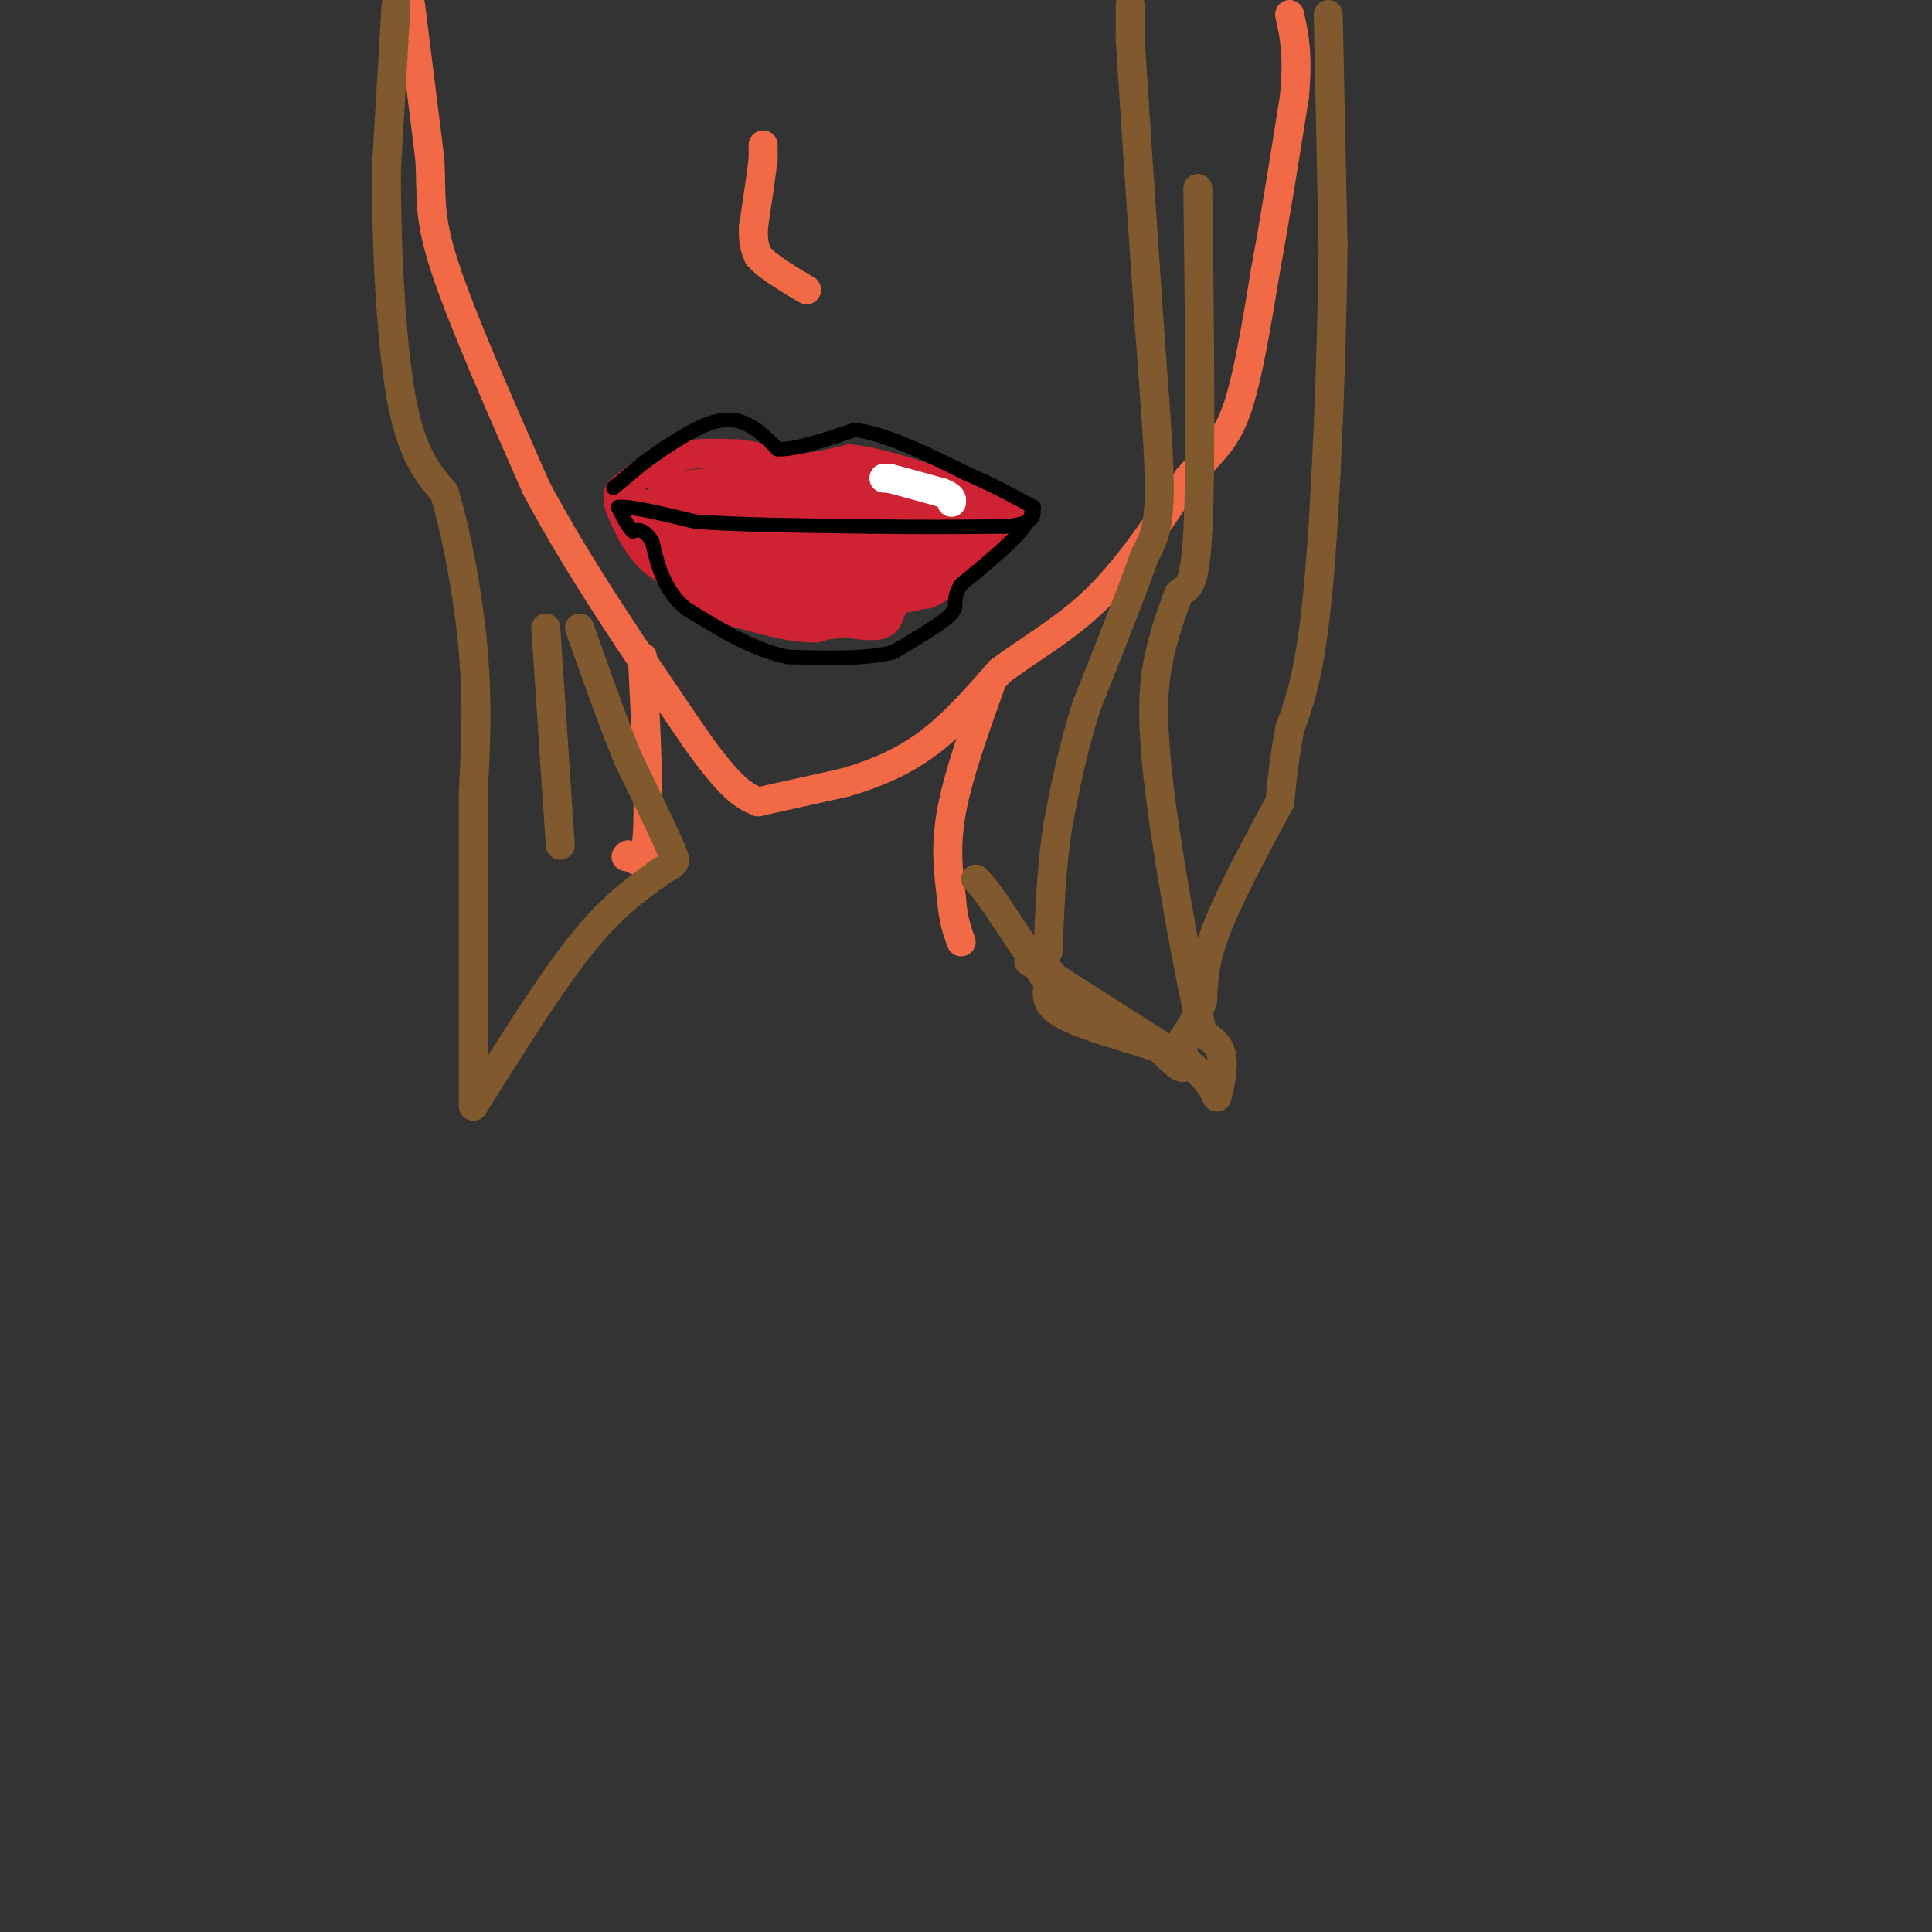 <svg viewBox='0 0 400 400' version='1.1' xmlns='http://www.w3.org/2000/svg' xmlns:xlink='http://www.w3.org/1999/xlink'><rect x="0" y="0" width="400" height="400" fill="#333333" stroke="none"/><g fill='none' stroke='#f26946' stroke-width='6' stroke-linecap='round' stroke-linejoin='round'><path d='M85,1c0.000,0.000 4.000,32.000 4,32'/><path d='M89,33c0.444,7.822 -0.444,11.378 3,22c3.444,10.622 11.222,28.311 19,46'/><path d='M111,101c8.667,16.333 20.833,34.167 33,52'/><path d='M144,153c7.667,10.833 10.333,11.917 13,13'/><path d='M157,166c0.000,0.000 18.000,-4.000 18,-4'/><path d='M175,162c5.911,-1.733 11.689,-4.067 17,-8c5.311,-3.933 10.156,-9.467 15,-15'/><path d='M207,139c5.933,-4.556 13.267,-8.444 20,-15c6.733,-6.556 12.867,-15.778 19,-25'/><path d='M246,99c4.911,-5.711 7.689,-7.489 10,-14c2.311,-6.511 4.156,-17.756 6,-29'/><path d='M262,56c2.000,-10.833 4.000,-23.417 6,-36'/><path d='M268,20c0.833,-8.833 -0.083,-12.917 -1,-17'/></g>
<g fill='none' stroke='#cf2233' stroke-width='6' stroke-linecap='round' stroke-linejoin='round'><path d='M128,102c0.000,0.000 1.000,-1.000 1,-1'/><path d='M129,101c1.756,-1.444 5.644,-4.556 10,-6c4.356,-1.444 9.178,-1.222 14,-1'/><path d='M153,94c4.000,0.333 7.000,1.667 10,3'/><path d='M163,97c3.833,0.167 8.417,-0.917 13,-2'/><path d='M176,95c5.333,0.500 12.167,2.750 19,5'/><path d='M195,100c5.500,1.833 9.750,3.917 14,6'/><path d='M209,106c0.333,2.667 -5.833,6.333 -12,10'/><path d='M197,116c-4.833,3.333 -10.917,6.667 -17,10'/><path d='M180,126c-4.667,2.333 -7.833,3.167 -11,4'/><path d='M169,130c-4.500,0.167 -10.250,-1.417 -16,-3'/><path d='M153,127c-4.500,-1.333 -7.750,-3.167 -11,-5'/><path d='M142,122c-3.500,-2.667 -6.750,-6.833 -10,-11'/><path d='M132,111c-2.333,-3.000 -3.167,-5.000 -4,-7'/><path d='M128,104c0.222,1.133 2.778,7.467 6,11c3.222,3.533 7.111,4.267 11,5'/><path d='M145,120c6.167,1.333 16.083,2.167 26,3'/><path d='M171,123c7.833,0.500 14.417,0.250 21,0'/><path d='M192,123c5.167,-2.000 7.583,-7.000 10,-12'/><path d='M202,111c0.667,-0.044 -2.667,5.844 -6,9c-3.333,3.156 -6.667,3.578 -10,4'/><path d='M186,124c-1.867,1.733 -1.533,4.067 -3,5c-1.467,0.933 -4.733,0.467 -8,0'/><path d='M175,129c-3.378,0.311 -7.822,1.089 -12,0c-4.178,-1.089 -8.089,-4.044 -12,-7'/><path d='M151,122c-3.667,-2.833 -6.833,-6.417 -10,-10'/><path d='M141,112c-3.000,-2.667 -5.500,-4.333 -8,-6'/><path d='M133,106c-1.167,-1.167 -0.083,-1.083 1,-1'/><path d='M134,105c6.200,-1.133 21.200,-3.467 24,-4c2.800,-0.533 -6.600,0.733 -16,2'/><path d='M142,103c-1.071,0.131 4.250,-0.542 4,-1c-0.250,-0.458 -6.071,-0.702 -7,-1c-0.929,-0.298 3.036,-0.649 7,-1'/><path d='M146,100c2.534,-0.215 5.370,-0.254 3,0c-2.370,0.254 -9.946,0.799 -9,1c0.946,0.201 10.413,0.057 13,0c2.587,-0.057 -1.707,-0.029 -6,0'/><path d='M147,101c-3.911,0.489 -10.689,1.711 -7,5c3.689,3.289 17.844,8.644 32,14'/><path d='M172,120c7.434,2.968 10.020,3.386 3,2c-7.020,-1.386 -23.644,-4.578 -22,-5c1.644,-0.422 21.558,1.925 24,1c2.442,-0.925 -12.588,-5.121 -18,-7c-5.412,-1.879 -1.206,-1.439 3,-1'/><path d='M162,110c6.525,1.683 21.337,6.389 17,6c-4.337,-0.389 -27.821,-5.874 -28,-7c-0.179,-1.126 22.949,2.107 27,2c4.051,-0.107 -10.974,-3.553 -26,-7'/><path d='M152,104c3.378,-1.044 24.822,-0.156 32,0c7.178,0.156 0.089,-0.422 -7,-1'/><path d='M177,103c-2.976,0.107 -6.917,0.875 -7,0c-0.083,-0.875 3.690,-3.393 6,-4c2.310,-0.607 3.155,0.696 4,2'/><path d='M180,101c3.500,2.167 10.250,6.583 17,11'/><path d='M197,112c-2.667,3.440 -17.833,6.542 -19,8c-1.167,1.458 11.667,1.274 15,1c3.333,-0.274 -2.833,-0.637 -9,-1'/><path d='M184,120c-1.959,-2.503 -2.357,-8.259 -1,-10c1.357,-1.741 4.469,0.533 5,2c0.531,1.467 -1.517,2.125 -3,2c-1.483,-0.125 -2.399,-1.034 -2,-2c0.399,-0.966 2.114,-1.990 5,-2c2.886,-0.010 6.943,0.995 11,2'/><path d='M199,112c0.005,0.663 -5.483,1.322 -9,0c-3.517,-1.322 -5.062,-4.625 -2,-5c3.062,-0.375 10.732,2.179 11,2c0.268,-0.179 -6.866,-3.089 -14,-6'/><path d='M185,103c0.003,0.877 7.011,6.070 9,7c1.989,0.930 -1.041,-2.404 -8,-2c-6.959,0.404 -17.845,4.544 -20,6c-2.155,1.456 4.423,0.228 11,-1'/><path d='M177,113c-4.393,-0.917 -20.875,-2.708 -24,-2c-3.125,0.708 7.107,3.917 10,5c2.893,1.083 -1.554,0.042 -6,-1'/><path d='M157,115c-0.022,0.126 2.922,0.941 2,2c-0.922,1.059 -5.710,2.362 -12,0c-6.290,-2.362 -14.083,-8.389 -16,-11c-1.917,-2.611 2.041,-1.805 6,-1'/><path d='M137,105c2.408,1.067 5.429,4.234 8,5c2.571,0.766 4.692,-0.871 2,-3c-2.692,-2.129 -10.198,-4.751 -10,-5c0.198,-0.249 8.099,1.876 16,4'/><path d='M153,106c-0.833,-0.107 -10.917,-2.375 -9,-3c1.917,-0.625 15.833,0.393 20,0c4.167,-0.393 -1.417,-2.196 -7,-4'/><path d='M157,99c-1.000,0.133 0.000,2.467 5,3c5.000,0.533 14.000,-0.733 23,-2'/><path d='M185,100c6.244,-0.400 10.356,-0.400 13,1c2.644,1.400 3.822,4.200 5,7'/><path d='M203,108c-1.925,0.384 -9.238,-2.155 -11,-3c-1.762,-0.845 2.026,0.003 4,2c1.974,1.997 2.136,5.142 1,7c-1.136,1.858 -3.568,2.429 -6,3'/><path d='M191,117c-3.959,1.998 -10.855,5.494 -19,7c-8.145,1.506 -17.539,1.021 -17,1c0.539,-0.021 11.011,0.423 13,0c1.989,-0.423 -4.506,-1.711 -11,-3'/><path d='M157,122c-4.831,-2.509 -11.408,-7.281 -11,-7c0.408,0.281 7.802,5.614 9,5c1.198,-0.614 -3.801,-7.175 -5,-11c-1.199,-3.825 1.400,-4.912 4,-6'/><path d='M154,103c0.500,-1.833 -0.250,-3.417 -1,-5'/></g>
<g fill='none' stroke='#000000' stroke-width='3' stroke-linecap='round' stroke-linejoin='round'><path d='M127,101c0.000,0.000 6.000,-5.000 6,-5'/><path d='M133,96c3.405,-2.524 8.917,-6.333 13,-8c4.083,-1.667 6.738,-1.190 9,0c2.262,1.190 4.131,3.095 6,5'/><path d='M161,93c3.667,0.167 9.833,-1.917 16,-4'/><path d='M177,89c6.500,0.833 14.750,4.917 23,9'/><path d='M200,98c6.167,2.667 10.083,4.833 14,7'/><path d='M214,105c-0.167,3.833 -7.583,9.917 -15,16'/><path d='M199,121c-2.244,3.467 -0.356,4.133 -2,6c-1.644,1.867 -6.822,4.933 -12,8'/><path d='M185,135c-5.667,1.500 -13.833,1.250 -22,1'/><path d='M163,136c-7.167,-1.500 -14.083,-5.750 -21,-10'/><path d='M142,126c-4.667,-4.000 -5.833,-9.000 -7,-14'/><path d='M135,112c-1.833,-2.667 -2.917,-2.333 -4,-2'/><path d='M131,110c-1.167,-1.167 -2.083,-3.083 -3,-5'/><path d='M128,105c2.167,-0.333 9.083,1.333 16,3'/><path d='M144,108c8.667,0.667 22.333,0.833 36,1'/><path d='M180,109c10.667,0.167 19.333,0.083 28,0'/><path d='M208,109c5.667,-0.500 5.833,-1.750 6,-3'/></g>
<g fill='none' stroke='#ffffff' stroke-width='6' stroke-linecap='round' stroke-linejoin='round'><path d='M183,99c0.000,0.000 1.000,0.000 1,0'/><path d='M184,99c2.000,0.500 6.500,1.750 11,3'/><path d='M195,102c2.167,0.833 2.083,1.417 2,2'/></g>
<g fill='none' stroke='#f26946' stroke-width='6' stroke-linecap='round' stroke-linejoin='round'><path d='M158,30c0.000,0.000 0.000,3.000 0,3'/><path d='M158,33c-0.333,2.833 -1.167,8.417 -2,14'/><path d='M156,47c-0.167,3.333 0.417,4.667 1,6'/><path d='M157,53c1.833,2.167 5.917,4.583 10,7'/><path d='M205,142c-3.333,9.333 -6.667,18.667 -8,26c-1.333,7.333 -0.667,12.667 0,18'/><path d='M197,186c0.333,4.500 1.167,6.750 2,9'/><path d='M133,136c0.750,15.083 1.500,30.167 1,37c-0.500,6.833 -2.250,5.417 -4,4'/><path d='M130,177c-0.667,0.667 -0.333,0.333 0,0'/></g>
<g fill='none' stroke='#81592f' stroke-width='6' stroke-linecap='round' stroke-linejoin='round'><path d='M234,1c0.000,0.000 0.000,7.000 0,7'/><path d='M234,8c0.667,11.167 2.333,35.583 4,60'/><path d='M238,68c1.200,16.578 2.200,28.022 2,35c-0.200,6.978 -1.600,9.489 -3,12'/><path d='M237,115c-2.500,7.167 -7.250,19.083 -12,31'/><path d='M225,146c-3.000,9.333 -4.500,17.167 -6,25'/><path d='M219,171c-1.333,8.500 -1.667,17.250 -2,26'/><path d='M275,3c0.000,0.000 1.000,48.000 1,48'/><path d='M276,51c-0.244,21.689 -1.356,51.911 -3,70c-1.644,18.089 -3.822,24.044 -6,30'/><path d='M267,151c-1.333,7.500 -1.667,11.250 -2,15'/><path d='M265,166c-5.167,9.583 -10.333,19.167 -13,26c-2.667,6.833 -2.833,10.917 -3,15'/><path d='M249,207c-1.167,3.833 -2.583,5.917 -4,8'/><path d='M245,215c-0.400,2.756 0.600,5.644 0,6c-0.600,0.356 -2.800,-1.822 -5,-4'/><path d='M240,217c-5.133,-1.822 -15.467,-4.378 -20,-7c-4.533,-2.622 -3.267,-5.311 -2,-8'/><path d='M218,202c-0.667,-1.333 -1.333,-0.667 -2,0'/><path d='M216,202c0.000,0.000 -10.000,-15.000 -10,-15'/><path d='M206,187c-2.333,-3.333 -3.167,-4.167 -4,-5'/><path d='M82,1c0.000,0.000 -2.000,34.000 -2,34'/><path d='M80,35c-0.044,14.844 0.844,34.956 3,47c2.156,12.044 5.578,16.022 9,20'/><path d='M92,102c2.733,9.156 5.067,22.044 6,33c0.933,10.956 0.467,19.978 0,29'/><path d='M98,164c0.000,15.667 0.000,40.333 0,65'/><path d='M98,229c7.833,-12.500 15.667,-25.000 22,-33c6.333,-8.000 11.167,-11.500 16,-15'/><path d='M136,181c3.556,-2.600 4.444,-1.600 3,-5c-1.444,-3.400 -5.222,-11.200 -9,-19'/><path d='M130,157c-3.167,-7.667 -6.583,-17.333 -10,-27'/><path d='M116,175c0.000,0.000 -3.000,-45.000 -3,-45'/><path d='M213,199c0.000,0.000 33.000,21.000 33,21'/><path d='M246,220c6.357,5.250 5.750,7.875 6,7c0.250,-0.875 1.357,-5.250 1,-8c-0.357,-2.750 -2.179,-3.875 -4,-5'/><path d='M249,214c-2.607,-10.857 -7.125,-35.500 -9,-51c-1.875,-15.500 -1.107,-21.857 0,-27c1.107,-5.143 2.554,-9.071 4,-13'/><path d='M244,123c1.511,-1.756 3.289,0.356 4,-13c0.711,-13.356 0.356,-42.178 0,-71'/></g>
</svg>
